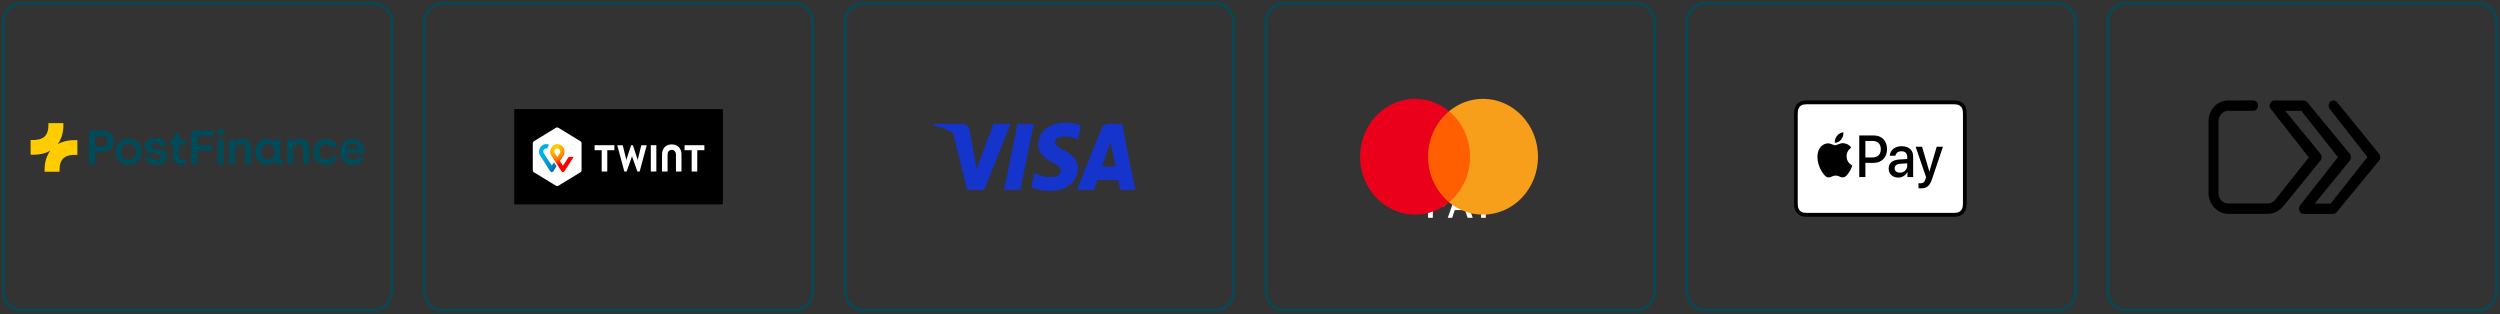 <svg width="772" height="97" viewBox="0 0 772 97" fill="none" xmlns="http://www.w3.org/2000/svg">
<rect x="0" y="0" width="772" height="97" fill="#333333" stroke="none"/>
<path d="M223.23 33.702H158.805V63.105H223.23V33.702Z" fill="black"/>
<path d="M179.593 52.565C179.593 52.802 179.432 53.085 179.238 53.198L172.409 57.36C172.216 57.473 171.894 57.473 171.701 57.36L164.871 53.198C164.678 53.085 164.517 52.791 164.517 52.565V44.242C164.517 44.004 164.678 43.721 164.871 43.608L171.701 39.447C171.894 39.334 172.216 39.334 172.409 39.447L179.238 43.608C179.432 43.721 179.593 44.015 179.593 44.242V52.565ZM217.507 44.841H211.397V46.379H213.588V52.961H215.317V46.379H217.507V44.841ZM189.729 44.841H183.609V46.379H185.799V52.961H187.528V46.379H189.718L189.729 44.841ZM207.424 44.592C205.502 44.592 204.429 45.893 204.429 47.759V52.972H206.147V47.725C206.147 46.91 206.598 46.277 207.446 46.277C208.294 46.277 208.734 47.023 208.734 47.725V52.972H210.442V47.759C210.463 45.881 209.357 44.592 207.424 44.592ZM200.971 44.841V52.961H202.678V44.841H200.971ZM195.162 48.064L195.216 48.426L196.826 52.972H197.524L199.715 44.852H198.029L196.988 49.116L196.923 49.579L196.837 49.116L195.441 44.852H194.883L193.487 49.116L193.401 49.579L193.347 49.116L192.306 44.852H190.609L192.8 52.972H193.498L195.108 48.426L195.162 48.064Z" fill="white"/>
<path d="M175.62 48.426L173.837 51.185L172.925 49.715L173.977 48.053C174.17 47.759 174.589 46.944 174.106 45.836C173.719 44.931 172.871 44.502 172.119 44.502C171.368 44.502 170.562 44.909 170.133 45.836C169.639 46.91 170.068 47.736 170.251 48.019C170.251 48.019 170.842 48.923 171.325 49.681L172.119 50.891L173.311 52.814C173.322 52.825 173.504 53.13 173.837 53.13C174.149 53.13 174.353 52.825 174.374 52.802L177.166 48.449H175.62L175.62 48.426ZM172.109 48.494C172.109 48.494 171.647 47.747 171.335 47.227C171.013 46.673 171.368 45.836 172.109 45.836C172.839 45.836 173.204 46.673 172.882 47.227C172.581 47.747 172.109 48.494 172.109 48.494Z" fill="url(#paint0_radial_1_539)"/>
<path d="M170.401 51.095L168.651 48.505C168.651 48.505 168.189 47.759 167.878 47.238C167.556 46.684 167.91 45.847 168.651 45.847C168.748 45.847 168.823 45.859 168.909 45.881L169.521 44.694C169.242 44.569 168.93 44.502 168.651 44.502C167.91 44.502 167.094 44.909 166.665 45.836C166.171 46.91 166.6 47.736 166.783 48.019L169.843 52.802C169.875 52.836 170.069 53.142 170.391 53.142C170.713 53.142 170.906 52.848 170.928 52.814L171.851 51.332L171.056 50.111L170.401 51.095Z" fill="url(#paint1_radial_1_539)"/>
<path d="M312.065 38.225L303.943 58.635H298.644L294.647 42.347C294.404 41.344 294.193 40.976 293.455 40.554C292.25 39.865 290.26 39.219 288.51 38.818L288.629 38.225H297.159C298.246 38.225 299.223 38.987 299.47 40.306L301.581 52.116L306.798 38.225L312.065 38.225ZM332.828 51.971C332.85 46.585 325.756 46.288 325.805 43.882C325.82 43.149 326.482 42.37 327.931 42.172C328.649 42.073 330.628 41.997 332.873 43.085L333.754 38.757C332.547 38.296 330.995 37.852 329.064 37.852C324.109 37.852 320.622 40.626 320.593 44.599C320.561 47.537 323.082 49.177 324.981 50.153C326.935 51.153 327.591 51.795 327.583 52.69C327.569 54.059 326.025 54.663 324.581 54.687C322.062 54.728 320.6 53.969 319.434 53.398L318.526 57.87C319.697 58.436 321.859 58.929 324.1 58.954C329.367 58.954 332.812 56.214 332.828 51.971ZM345.913 58.635H350.549L346.502 38.225H342.223C341.26 38.225 340.449 38.815 340.089 39.722L332.567 58.635H337.831L338.876 55.587H345.307L345.913 58.635ZM340.319 51.403L342.958 43.74L344.476 51.403H340.319ZM319.228 38.225L315.082 58.635H310.07L314.216 38.225L319.228 38.225Z" fill="#1434CB"/>
<path d="M440.988 67.247V58.527H444.016C444.612 58.527 445.135 58.625 445.585 58.82C446.036 59.015 446.386 59.317 446.637 59.726C446.887 60.135 447.012 60.657 447.012 61.292C447.012 61.927 446.887 62.447 446.637 62.852C446.386 63.258 446.036 63.559 445.585 63.754C445.135 63.949 444.612 64.046 444.016 64.046H442.459V67.247L440.988 67.247ZM443.799 59.743H442.459V62.887H443.799C444.343 62.887 444.759 62.771 445.046 62.537C445.333 62.304 445.476 61.897 445.476 61.315C445.476 60.726 445.333 60.317 445.046 60.087C444.759 59.858 444.343 59.743 443.799 59.743Z" fill="white"/>
<path d="M448.423 67.247H447.073L450.145 58.527H451.702L454.775 67.247H453.206L452.4 64.861H449.23L448.423 67.247ZM449.6 63.69H452.03L450.831 60.168H450.81L449.6 63.69Z" fill="white"/>
<path d="M457.363 67.247V63.472L454.443 58.527H456.066L458.234 62.313H458.267L460.413 58.527H461.742L458.822 63.461V67.247L457.363 67.247Z" fill="white"/>
<path d="M454.898 34.344H440.042V62.462H454.898V34.344Z" fill="#FF5F00"/>
<path d="M440.985 48.403C440.985 42.699 443.521 37.619 447.47 34.344C444.582 31.95 440.938 30.521 436.977 30.521C427.601 30.521 420 38.527 420 48.403C420 58.279 427.601 66.285 436.977 66.285C440.938 66.285 444.582 64.857 447.47 62.462C443.521 59.188 440.985 54.108 440.985 48.403Z" fill="#EB001B"/>
<path d="M474.94 48.403C474.94 58.279 467.339 66.285 457.963 66.285C454.002 66.285 450.358 64.856 447.47 62.462C451.419 59.188 453.955 54.108 453.955 48.403C453.955 42.699 451.419 37.619 447.47 34.344C450.358 31.95 454.002 30.521 457.963 30.521C467.339 30.521 474.94 38.527 474.94 48.403Z" fill="#F79E1B"/>
<path d="M473.32 48.75V48.175H473.541V48.057H472.98V48.175H473.2V48.75H473.32ZM474.41 48.75V48.056H474.238L474.04 48.533L473.842 48.056H473.67V48.75H473.792V48.227L473.977 48.678H474.103L474.289 48.225V48.75H474.41Z" fill="#F79E1B"/>
<path d="M602.526 31H558.773C558.591 31 558.408 31 558.226 31.001C558.073 31.002 557.919 31.004 557.766 31.009C557.431 31.018 557.094 31.039 556.764 31.101C556.428 31.165 556.116 31.269 555.811 31.432C555.511 31.593 555.237 31.802 554.999 32.053C554.762 32.303 554.562 32.592 554.41 32.907C554.255 33.228 554.156 33.557 554.096 33.911C554.037 34.259 554.017 34.615 554.008 34.967C554.004 35.128 554.002 35.29 554.001 35.451C554 35.643 554 35.835 554 36.028V61.91C554 62.102 554 62.294 554.001 62.486C554.002 62.648 554.004 62.809 554.008 62.971C554.017 63.323 554.037 63.678 554.096 64.026C554.156 64.38 554.255 64.709 554.41 65.03C554.562 65.346 554.762 65.634 554.999 65.884C555.237 66.135 555.511 66.345 555.811 66.505C556.116 66.669 556.428 66.773 556.764 66.836C557.094 66.898 557.431 66.919 557.766 66.929C557.919 66.933 558.073 66.935 558.226 66.936C558.408 66.937 558.591 66.937 558.773 66.937H602.526C602.708 66.937 602.89 66.937 603.072 66.936C603.226 66.935 603.379 66.933 603.533 66.929C603.867 66.919 604.205 66.898 604.536 66.836C604.871 66.773 605.183 66.669 605.488 66.505C605.788 66.345 606.061 66.135 606.3 65.884C606.537 65.634 606.736 65.346 606.889 65.03C607.044 64.709 607.143 64.38 607.203 64.026C607.262 63.678 607.282 63.323 607.291 62.971C607.295 62.809 607.297 62.648 607.298 62.486C607.299 62.294 607.299 62.102 607.299 61.91V36.028C607.299 35.835 607.299 35.643 607.298 35.451C607.297 35.29 607.295 35.128 607.291 34.967C607.282 34.615 607.262 34.259 607.203 33.911C607.143 33.557 607.044 33.228 606.889 32.907C606.736 32.592 606.537 32.303 606.3 32.053C606.061 31.802 605.788 31.593 605.488 31.432C605.183 31.269 604.871 31.165 604.536 31.101C604.205 31.039 603.867 31.018 603.533 31.009C603.379 31.004 603.226 31.002 603.072 31.001C602.89 31 602.708 31 602.526 31Z" fill="black"/>
<path d="M602.526 32.198L603.064 32.199C603.21 32.2 603.356 32.202 603.502 32.206C603.758 32.213 604.056 32.228 604.334 32.28C604.576 32.326 604.778 32.396 604.973 32.5C605.165 32.603 605.341 32.738 605.495 32.899C605.649 33.062 605.777 33.248 605.876 33.452C605.974 33.655 606.04 33.868 606.083 34.124C606.133 34.414 606.147 34.729 606.154 34.999C606.158 35.152 606.16 35.304 606.161 35.461C606.162 35.65 606.162 35.838 606.162 36.028V61.91C606.162 62.099 606.162 62.288 606.16 62.481C606.16 62.633 606.158 62.786 606.154 62.938C606.147 63.208 606.133 63.523 606.083 63.816C606.04 64.069 605.974 64.282 605.875 64.486C605.777 64.69 605.649 64.876 605.495 65.037C605.341 65.2 605.165 65.334 604.971 65.438C604.778 65.542 604.576 65.612 604.336 65.657C604.053 65.71 603.742 65.725 603.508 65.731C603.36 65.735 603.214 65.737 603.064 65.738C602.885 65.739 602.705 65.739 602.526 65.739H558.766C558.589 65.739 558.412 65.739 558.232 65.738C558.085 65.737 557.938 65.735 557.797 65.732C557.557 65.725 557.246 65.71 556.965 65.657C556.723 65.612 556.521 65.542 556.325 65.437C556.133 65.334 555.958 65.2 555.803 65.037C555.65 64.875 555.522 64.691 555.424 64.486C555.325 64.282 555.259 64.069 555.215 63.813C555.165 63.52 555.151 63.207 555.145 62.939C555.141 62.785 555.139 62.632 555.138 62.479L555.137 62.029L555.137 61.91V36.028L555.137 35.909L555.138 35.459C555.139 35.306 555.141 35.152 555.145 34.999C555.151 34.731 555.165 34.417 555.216 34.122C555.259 33.868 555.325 33.655 555.424 33.45C555.522 33.247 555.65 33.062 555.804 32.9C555.957 32.738 556.133 32.603 556.327 32.5C556.521 32.396 556.723 32.326 556.965 32.28C557.243 32.228 557.541 32.213 557.797 32.206C557.943 32.202 558.088 32.2 558.233 32.199L558.773 32.198L602.526 32.198Z" fill="white"/>
<path d="M568.55 43.087C569.007 42.486 569.316 41.679 569.235 40.854C568.567 40.889 567.751 41.318 567.279 41.92C566.856 42.435 566.481 43.276 566.578 44.066C567.328 44.135 568.077 43.671 568.55 43.087Z" fill="black"/>
<path d="M569.226 44.221C568.137 44.152 567.211 44.871 566.691 44.871C566.171 44.871 565.374 44.255 564.513 44.272C563.392 44.289 562.351 44.957 561.782 46.019C560.612 48.143 561.474 51.294 562.612 53.024C563.164 53.88 563.83 54.822 564.708 54.788C565.537 54.754 565.862 54.223 566.87 54.223C567.877 54.223 568.17 54.788 569.047 54.771C569.958 54.754 570.527 53.915 571.079 53.058C571.713 52.082 571.973 51.14 571.989 51.089C571.973 51.071 570.234 50.369 570.218 48.262C570.201 46.498 571.583 45.659 571.648 45.607C570.868 44.392 569.649 44.255 569.226 44.221Z" fill="black"/>
<path d="M578.709 41.833C581.076 41.833 582.724 43.552 582.724 46.054C582.724 48.565 581.042 50.292 578.65 50.292H576.029V54.682H574.135V41.833H578.709ZM576.029 48.618H578.201C579.85 48.618 580.788 47.683 580.788 46.063C580.788 44.442 579.85 43.516 578.21 43.516H576.029V48.618Z" fill="black"/>
<path d="M583.219 52.02C583.219 50.381 584.411 49.375 586.525 49.25L588.959 49.099V48.378C588.959 47.336 588.291 46.713 587.176 46.713C586.119 46.713 585.459 47.247 585.299 48.084H583.574C583.676 46.392 585.045 45.146 587.243 45.146C589.399 45.146 590.777 46.348 590.777 48.226V54.682H589.027V53.141H588.985C588.469 54.183 587.345 54.842 586.178 54.842C584.437 54.842 583.219 53.702 583.219 52.02ZM588.959 51.174V50.435L586.77 50.577C585.679 50.657 585.062 51.165 585.062 51.966C585.062 52.785 585.705 53.319 586.685 53.319C587.962 53.319 588.959 52.393 588.959 51.174Z" fill="black"/>
<path d="M592.429 58.127V56.569C592.564 56.605 592.868 56.605 593.021 56.605C593.866 56.605 594.323 56.231 594.601 55.269C594.601 55.252 594.762 54.7 594.762 54.691L591.55 45.315H593.528L595.777 52.937H595.81L598.059 45.315H599.987L596.656 55.171C595.895 57.442 595.016 58.172 593.173 58.172C593.021 58.172 592.564 58.154 592.429 58.127Z" fill="black"/>
<path d="M115.341 1.005H6.669C3.538 1.005 1 3.678 1 6.976V89.83C1 93.128 3.538 95.802 6.669 95.802H115.341C118.472 95.802 121.011 93.128 121.011 89.83V6.976C121.011 3.678 118.472 1.005 115.341 1.005Z" stroke="#004B5A" stroke-width="0.75" stroke-miterlimit="10"/>
<path d="M245.322 1.005H136.65C133.519 1.005 130.981 3.678 130.981 6.976V89.83C130.981 93.128 133.519 95.802 136.65 95.802H245.322C248.453 95.802 250.992 93.128 250.992 89.83V6.976C250.992 3.678 248.453 1.005 245.322 1.005Z" stroke="#004B5A" stroke-width="0.75" stroke-miterlimit="10"/>
<path d="M375.303 1.005H266.631C263.5 1.005 260.961 3.678 260.961 6.976V89.83C260.961 93.128 263.5 95.802 266.631 95.802H375.303C378.434 95.802 380.972 93.128 380.972 89.83V6.976C380.972 3.678 378.434 1.005 375.303 1.005Z" stroke="#004B5A" stroke-width="0.75" stroke-miterlimit="10"/>
<path d="M505.283 1.005H396.612C393.48 1.005 390.942 3.678 390.942 6.976V89.83C390.942 93.128 393.48 95.802 396.612 95.802H505.283C508.415 95.802 510.953 93.128 510.953 89.83V6.976C510.953 3.678 508.415 1.005 505.283 1.005Z" stroke="#004B5A" stroke-width="0.75" stroke-miterlimit="10"/>
<path d="M635.264 1.005H526.592C523.461 1.005 520.923 3.678 520.923 6.976V89.83C520.923 93.128 523.461 95.802 526.592 95.802H635.264C638.395 95.802 640.934 93.128 640.934 89.83V6.976C640.934 3.678 638.395 1.005 635.264 1.005Z" stroke="#004B5A" stroke-width="0.75" stroke-miterlimit="10"/>
<path d="M765.244 1.005H656.573C653.442 1.005 650.903 3.678 650.903 6.976V89.83C650.903 93.128 653.442 95.802 656.573 95.802H765.244C768.376 95.802 770.914 93.128 770.914 89.83V6.976C770.914 3.678 768.376 1.005 765.244 1.005Z" stroke="#004B5A" stroke-width="0.75" stroke-miterlimit="10"/>
<path d="M734.586 47.412L721.901 31.802C721.613 31.338 721.15 31.03 720.598 31.03C719.756 31.03 719.074 31.749 719.074 32.635C719.074 33.102 719.264 33.522 719.566 33.816L731.056 48.487L719.693 62.881H714.784L725.543 49.697C725.842 49.35 725.975 48.945 725.968 48.547C725.975 48.149 725.846 47.786 725.554 47.413C725.554 47.413 712.692 31.821 712.689 31.817C712.318 31.348 711.936 31.03 711.378 31.03H702.371C701.53 31.03 700.847 31.749 700.847 32.635C700.847 32.905 700.882 33.184 701.021 33.38L712.957 48.606L702.783 61.459C702.723 61.522 701.848 62.838 700.306 62.838H688.081C686.428 62.838 685.059 61.48 685.059 59.676V37.398C685.059 35.828 686.428 34.216 688.119 34.216H695.756C696.647 34.216 697.28 33.575 697.28 32.636C697.28 31.698 696.647 31 695.756 31L688.044 31.032C684.429 31.032 682 34.173 682 37.365V59.679C682 63.116 684.878 66.044 688.044 66.044H700.27C700.883 66.044 701.443 65.95 701.948 65.798C702.02 65.777 702.091 65.754 702.161 65.73C703.836 65.158 704.845 63.983 705.042 63.735L716.489 49.683C717.032 49.037 717.08 48.137 716.499 47.398L705.646 34.214H710.645L721.961 48.547L710.054 63.677C710.054 63.677 710.057 63.694 710.073 63.715C709.962 63.937 709.899 64.192 709.899 64.46C709.899 65.348 710.582 66.065 711.424 66.065H720.43C720.988 66.065 721.475 65.749 721.74 65.278C721.743 65.275 721.746 65.27 721.749 65.267L734.573 49.719C734.573 49.719 734.586 49.704 734.592 49.696H734.594C735.198 48.996 735.128 48.058 734.586 47.41V47.412Z" fill="black"/>
<path d="M23.705 43.281C23.492 43.266 23.279 43.266 23.067 43.266C21.028 43.266 19.235 43.701 17.782 44.548C18.999 42.956 19.61 40.866 19.572 38.419V38.029H14.948L14.954 38.479C14.984 40.142 14.589 41.386 13.784 42.151C12.736 43.14 11.034 43.29 9.789 43.23L9.455 43.213V47.761L9.637 47.772C9.85 47.787 10.062 47.787 10.275 47.787C12.313 47.787 14.107 47.352 15.559 46.505C14.343 48.097 13.732 50.187 13.77 52.634V53.024H18.394L18.388 52.574C18.358 50.91 18.753 49.666 19.558 48.902C20.606 47.912 22.307 47.763 23.553 47.822L23.887 47.84V43.292L23.705 43.281Z" fill="#FFCC00"/>
<path d="M35.154 43.643C35.154 45.371 33.935 46.968 31.827 46.968H29.406V50.741H27.495V40.319H31.835C33.935 40.319 35.154 41.916 35.154 43.643ZM29.406 42.013V45.273H31.547C32.577 45.273 33.194 44.629 33.211 43.643C33.194 42.657 32.577 42.013 31.547 42.013H29.406ZM56.788 49.38C55.693 49.38 55.298 49.119 55.298 48.206V44.711H57.291V43.162H55.042C55.405 42.828 55.726 42.364 55.677 41.296H53.947C53.947 41.386 53.857 43.032 52.317 43.692V44.711H53.502V48.394C53.502 50.162 54.631 50.944 56.434 50.944C56.747 50.944 57.068 50.928 57.381 50.879V49.347C57.175 49.363 56.986 49.38 56.788 49.38ZM65.836 40.326H59.042V50.74H60.961V46.479H65.474V44.8H60.961V42.029L65.836 42.029V40.326ZM69.019 43.007H67.199V50.748H69.019V43.007ZM70.757 50.748H72.577V46.332C72.577 45.061 73.59 44.515 74.43 44.515C75.179 44.515 75.747 44.963 75.747 46.063V50.748H77.567V45.843C77.567 43.944 76.629 42.82 74.841 42.82C73.812 42.82 72.783 43.366 72.478 44.384L72.338 43.007H70.757V50.748ZM78.819 46.87C78.819 44.882 79.988 42.828 82.574 42.828C83.76 42.828 84.65 43.488 84.79 44.067L84.913 43.016H86.511V48.972C86.511 49.209 86.634 49.486 87.178 49.477V50.806L86.766 50.855C85.704 50.92 84.831 50.309 84.79 49.567V49.551C84.567 50.268 83.62 50.944 82.574 50.944C79.98 50.944 78.819 48.744 78.819 46.87ZM84.748 47.106V46.503C84.748 45.2 83.843 44.482 82.739 44.482C81.331 44.482 80.697 45.77 80.697 46.862C80.697 47.962 81.141 49.258 82.739 49.258C84.049 49.266 84.748 48.296 84.748 47.106ZM88.664 43.007L88.664 50.748H90.484V46.332C90.484 45.061 91.497 44.515 92.337 44.515C93.087 44.515 93.655 44.963 93.655 46.063V50.748H95.475V45.843C95.475 43.944 94.536 42.82 92.749 42.82C91.72 42.82 90.69 43.366 90.385 44.384L90.245 43.007H88.664ZM102.337 48.141C102.008 49.192 101.234 49.298 100.74 49.298C99.727 49.298 98.558 48.646 98.558 46.919C98.558 45.216 99.743 44.507 100.74 44.507C101.259 44.507 102.066 44.629 102.321 45.664L104.109 45.209C103.752 43.743 102.291 42.861 100.748 42.861C98.327 42.861 96.77 44.694 96.77 46.902C96.77 49.111 98.22 50.928 100.74 50.944C102.387 50.959 103.583 50.09 104.014 48.571L102.337 48.141ZM112.315 48.734C111.887 50.014 110.784 50.944 109.028 50.944C106.574 50.944 105.001 49.111 105.001 46.886C105.001 44.539 106.574 42.844 108.904 42.844C110.527 42.853 112.544 43.822 112.544 46.797L112.528 47.31L106.857 47.31C106.807 48.434 107.776 49.396 109.012 49.396C109.646 49.396 110.387 49.209 110.659 48.312L112.315 48.734ZM106.931 46.031L110.67 46.027C110.67 45.025 109.884 44.303 108.946 44.303C107.883 44.303 107.03 45.077 106.931 46.031ZM68.163 41.809C68.723 41.809 69.2 41.353 69.2 40.799C69.2 40.237 68.723 39.788 68.163 39.788C67.619 39.788 67.142 40.245 67.142 40.799C67.142 41.361 67.619 41.809 68.163 41.809ZM39.717 42.763C37.37 42.763 35.714 44.613 35.714 46.854C35.714 49.078 37.345 50.944 39.733 50.944C42.105 50.944 43.735 49.078 43.735 46.854C43.735 44.613 42.105 42.763 39.717 42.763ZM39.733 49.331C38.44 49.331 37.386 48.223 37.386 46.846C37.386 45.468 38.44 44.36 39.733 44.36C41.026 44.36 42.08 45.468 42.08 46.846C42.08 48.223 41.026 49.331 39.733 49.331ZM48.265 50.944C50.282 50.944 51.625 49.852 51.625 48.231C51.625 46.414 49.937 46.202 48.504 46.023C47.458 45.884 46.535 45.745 46.535 44.988C46.535 44.458 46.997 44.075 47.96 44.075C48.973 44.075 49.517 44.507 49.739 45.273L51.477 44.833C51.155 43.529 50.044 42.584 48.034 42.584C46 42.584 44.691 43.545 44.691 45.167C44.691 47 46.362 47.245 47.82 47.465C48.891 47.628 49.764 47.758 49.764 48.483C49.764 49.062 49.223 49.435 48.301 49.435C47.337 49.435 46.593 49.013 46.346 48.141L44.592 48.589C45.028 50.064 46.461 50.944 48.265 50.944Z" fill="#004B5A"/>
<defs>
<radialGradient id="paint0_radial_1_539" cx="0" cy="0" r="1" gradientUnits="userSpaceOnUse" gradientTransform="translate(171.531 45.259) scale(8.229 9.783)">
<stop stop-color="#FFCC00"/>
<stop offset="0.092" stop-color="#FFC800"/>
<stop offset="0.174" stop-color="#FFBD00"/>
<stop offset="0.253" stop-color="#FFAB00"/>
<stop offset="0.33" stop-color="#FF9100"/>
<stop offset="0.405" stop-color="#FF7000"/>
<stop offset="0.479" stop-color="#FF4700"/>
<stop offset="0.55" stop-color="#FF1800"/>
<stop offset="0.582" stop-color="#FF0000"/>
<stop offset="1" stop-color="#FF0000"/>
</radialGradient>
<radialGradient id="paint1_radial_1_539" cx="0" cy="0" r="1" gradientUnits="userSpaceOnUse" gradientTransform="translate(166.571 45.759) scale(7.545 12.031)">
<stop stop-color="#00B4E6"/>
<stop offset="0.201" stop-color="#00B0E3"/>
<stop offset="0.39" stop-color="#01A5DB"/>
<stop offset="0.574" stop-color="#0292CD"/>
<stop offset="0.755" stop-color="#0377BA"/>
<stop offset="0.932" stop-color="#0455A1"/>
<stop offset="1" stop-color="#054696"/>
</radialGradient>
</defs>
</svg>
